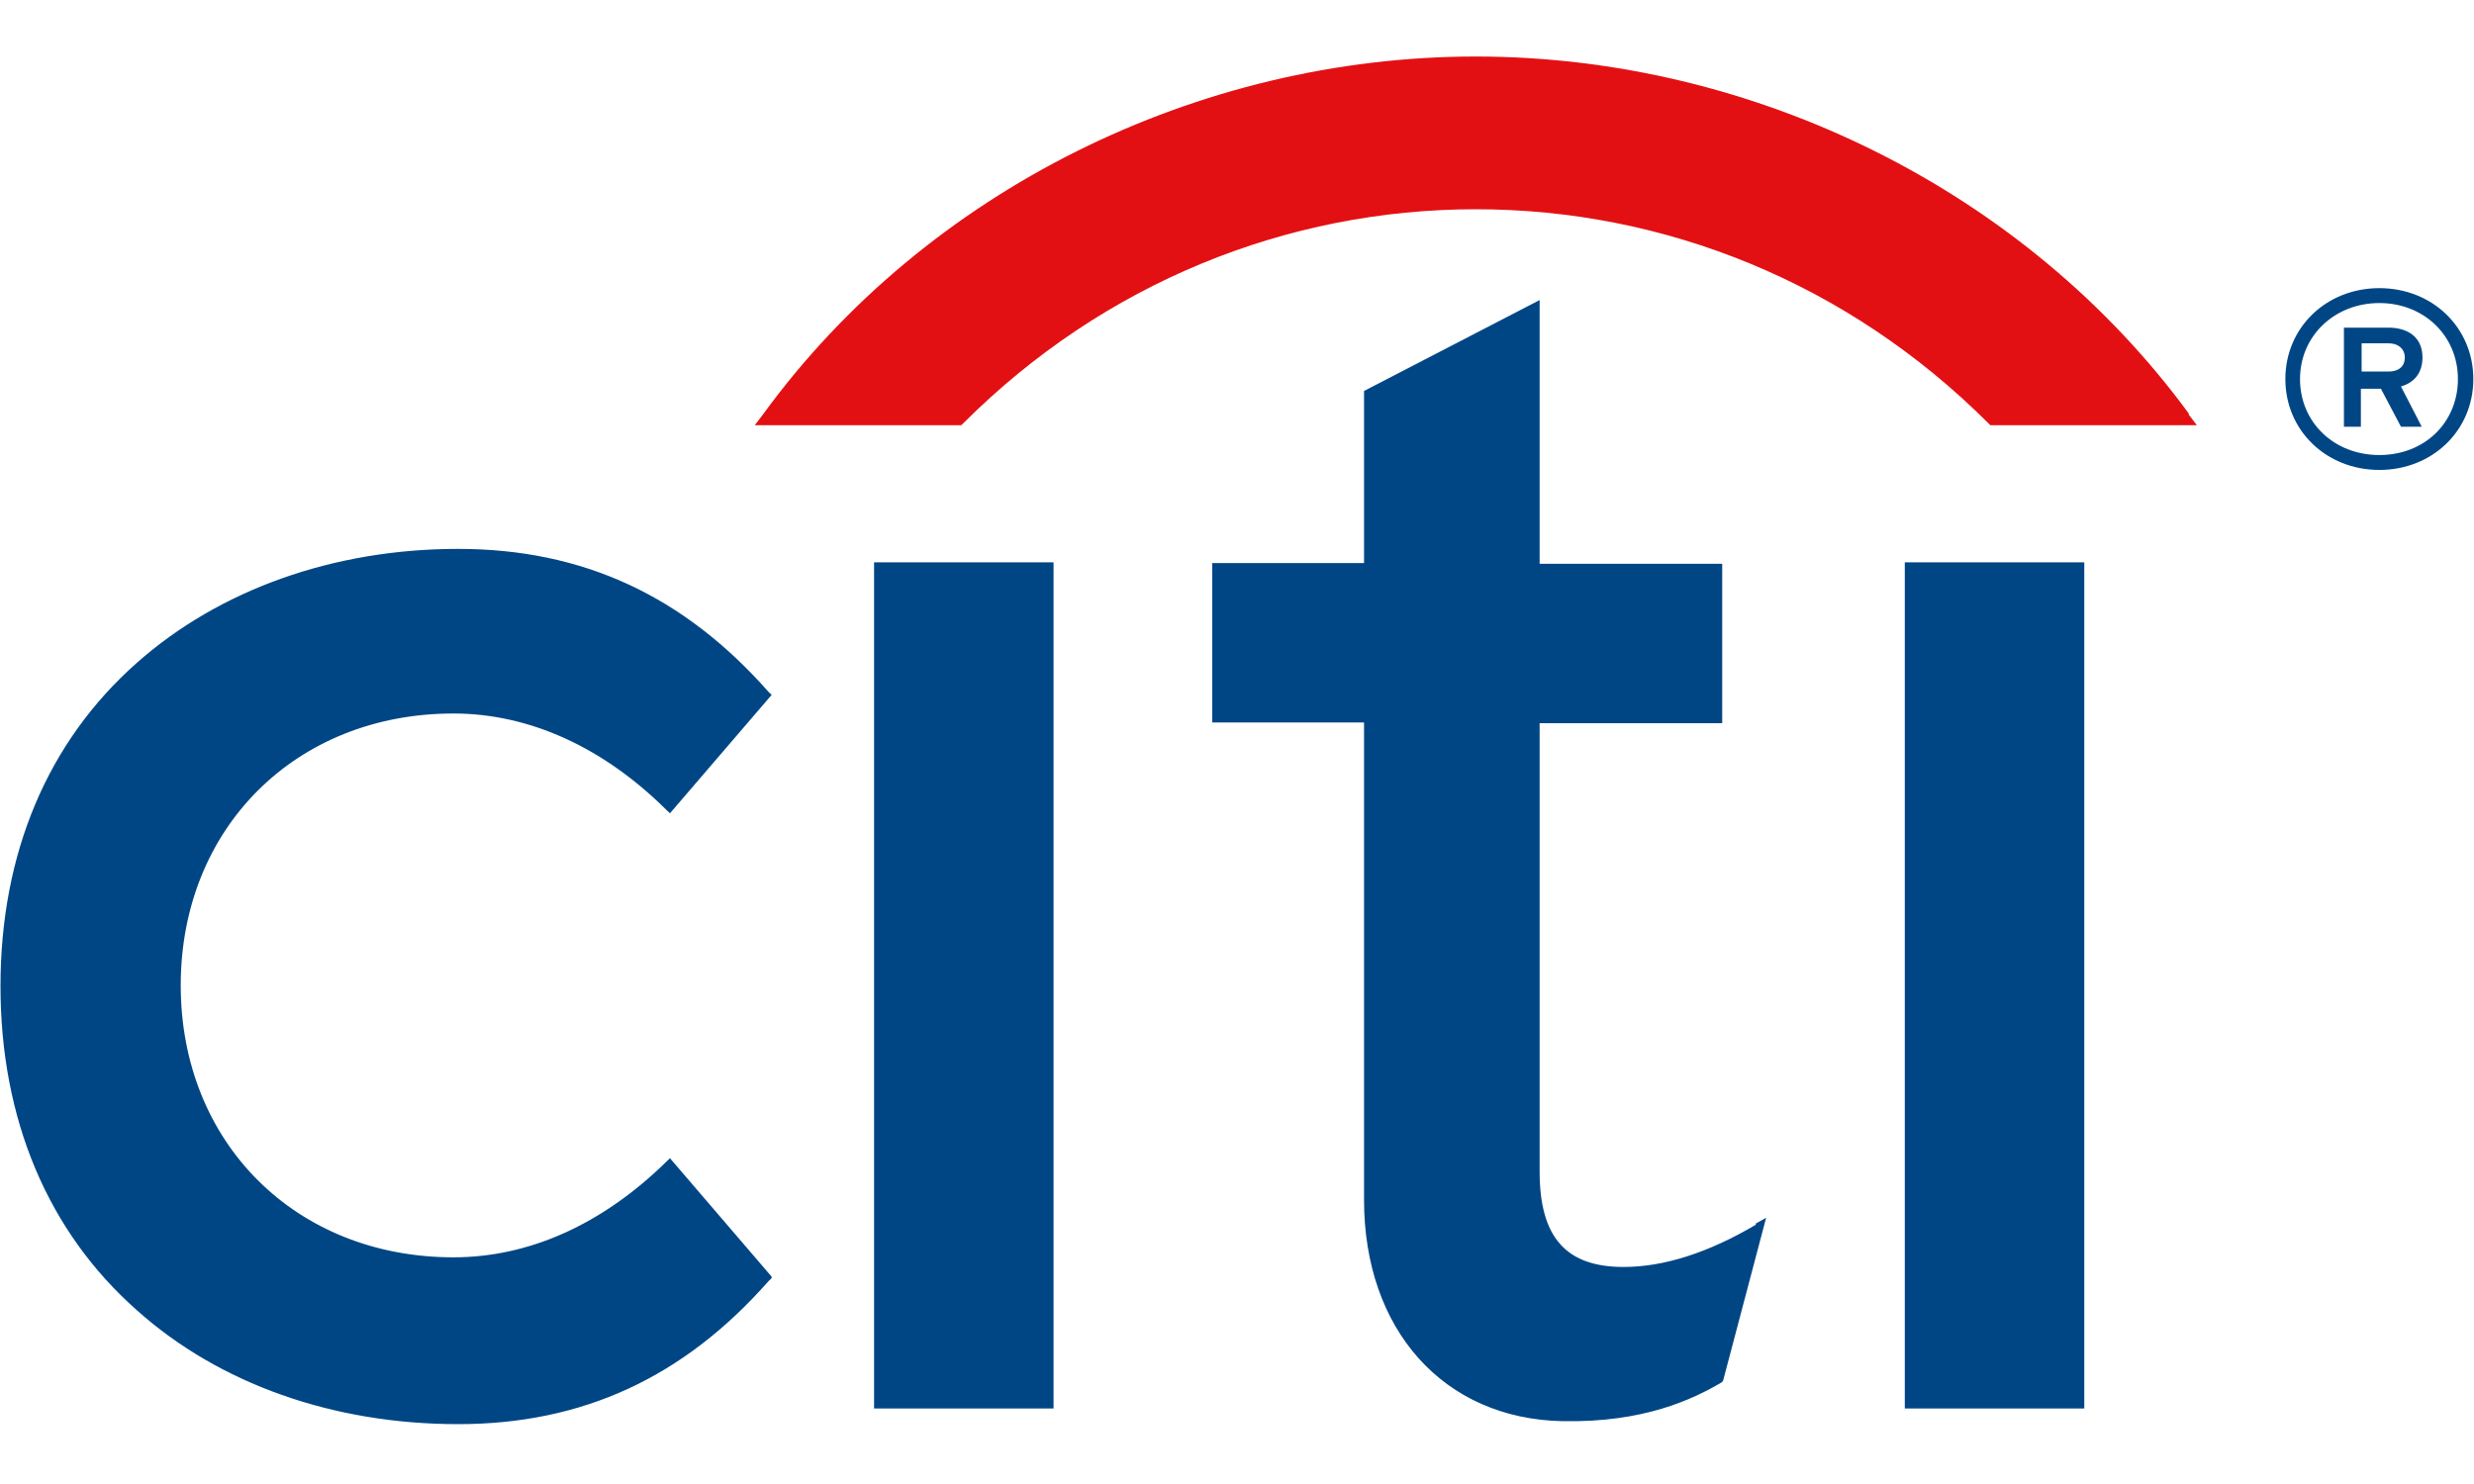 <svg width="40" height="24" viewBox="0 0 40 24" fill="none" xmlns="http://www.w3.org/2000/svg"><path d="M12.476 20.671L12.426 20.719C11.056 22.273 9.424 23.032 7.406 23.032C5.388 23.032 3.545 22.382 2.212 21.189C0.768 19.912 0.008 18.093 0.008 15.948C0.008 13.804 0.768 11.997 2.212 10.72C3.545 9.539 5.388 8.877 7.406 8.877C9.424 8.877 11.056 9.636 12.426 11.19L12.476 11.238L10.832 13.153L10.769 13.093C9.748 12.081 8.552 11.539 7.332 11.539C4.778 11.539 2.922 13.395 2.922 15.936C2.922 18.478 4.778 20.334 7.332 20.334C8.552 20.334 9.735 19.804 10.769 18.792L10.832 18.731L12.476 20.647V20.671ZM14.132 22.779H17.034V9.094H14.132V22.767V22.779ZM28.393 19.804C27.621 20.261 26.899 20.49 26.251 20.49C25.317 20.49 24.893 20.008 24.893 18.948V11.696H27.845V9.118H24.893V4.853L22.054 6.323V9.106H19.6V11.684H22.054V19.406C22.054 21.502 23.337 22.948 25.267 22.984C26.575 23.008 27.36 22.635 27.833 22.358L27.858 22.334L28.555 19.695L28.381 19.792L28.393 19.804ZM30.797 22.779H33.699V9.094H30.797V22.767V22.779ZM38.881 5.781C38.881 5.636 38.769 5.552 38.619 5.552H38.183V6.009H38.619C38.769 6.009 38.881 5.937 38.881 5.781ZM39.167 5.781C39.167 6.034 39.03 6.19 38.819 6.25L39.155 6.901H38.819L38.495 6.287H38.171V6.901H37.897V5.299H38.619C38.918 5.299 39.167 5.443 39.167 5.781ZM39.989 6.13C39.989 6.961 39.329 7.6 38.47 7.6C37.61 7.6 36.95 6.961 36.95 6.13C36.95 5.299 37.61 4.66 38.47 4.66C39.329 4.66 39.989 5.299 39.989 6.13ZM39.74 6.13C39.74 5.431 39.192 4.901 38.47 4.901C37.747 4.901 37.187 5.431 37.187 6.13C37.187 6.829 37.735 7.359 38.47 7.359C39.205 7.359 39.74 6.829 39.74 6.13Z" fill="#004685"/><path d="M35.395 6.697C32.742 3.071 28.345 0.914 23.861 0.914C19.377 0.914 14.981 3.071 12.34 6.697L12.203 6.877H15.541L15.579 6.841C17.845 4.576 20.81 3.384 23.861 3.384C26.913 3.384 29.877 4.576 32.144 6.841L32.181 6.877H35.519L35.382 6.697H35.395Z" fill="#E31013"/></svg>